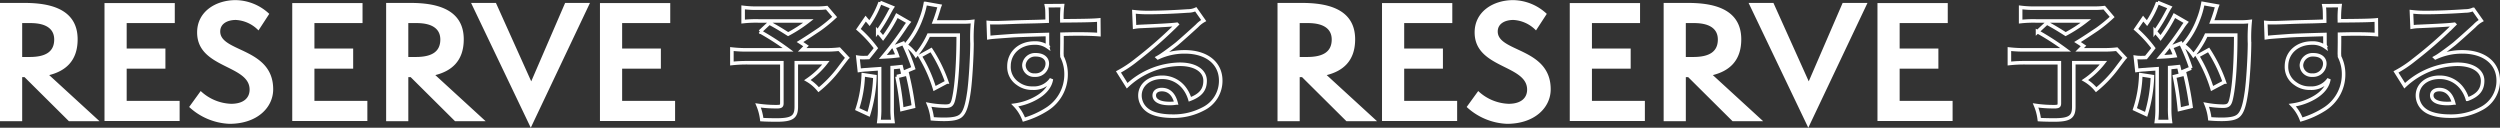 <svg xmlns="http://www.w3.org/2000/svg" width="704.235" height="35.98" viewBox="0 0 704.235 35.98">
  <rect x="0" y="0" width="704.235" height="35.98" fill="#333333" stroke="none"/>
  <g id="グループ_591" data-name="グループ 591" transform="translate(29 -628.867)">
    <path id="パス_294" data-name="パス 294" d="M28.944-28.98a22.007,22.007,0,0,1-3.1.144H9.828A29.234,29.234,0,0,1,5.4-29.052v4a32.509,32.509,0,0,1,4.356-.18H23.8a38.977,38.977,0,0,1-5.724,3.708c-2.124-1.332-2.916-1.836-5.292-3.132l-2.628,2.448a73.361,73.361,0,0,1,7.92,5.112H6.948a36.2,36.2,0,0,1-4.716-.216v4.068a37.683,37.683,0,0,1,4.536-.216h9.54V-2.052c0,.792-.252.972-1.44.972a34.854,34.854,0,0,1-5.256-.36,14.851,14.851,0,0,1,1.044,4c1.116.072,2.916.108,4.1.108,4.428,0,5.616-.792,5.616-3.744V-13.464h8.352a23.06,23.06,0,0,1-5.22,4.9,11.623,11.623,0,0,1,3.168,2.7,33.6,33.6,0,0,0,5.724-5.94c1.512-2.016,2.3-3.024,2.34-3.06L32.472-17.28a29.851,29.851,0,0,1-4,.18H22.032l1.08-1.08c-.864-.576-.9-.612-1.692-1.116,1.872-1.152,3.384-2.16,5.58-3.636a40.454,40.454,0,0,0,4.176-3.42ZM38.124-11.3a21.449,21.449,0,0,1,2.34-.216c.72-.072,1.836-.144,3.384-.252V-.756A26.473,26.473,0,0,1,43.632,3.1h3.96a26.473,26.473,0,0,1-.216-3.852V-12.1c.648-.036,1.476-.144,2.556-.252.144.576.216.864.4,1.692l3.024-1.26a54.076,54.076,0,0,0-2.844-7.02l-2.7,1.08a19.682,19.682,0,0,1,1.044,2.448c-1.836.216-1.98.216-4.1.324a94.031,94.031,0,0,0,6.084-8.1A14.918,14.918,0,0,1,52.02-24.84l-3.312-1.908a41.067,41.067,0,0,1-3.888,6.3c-.5-.648-.9-1.08-1.512-1.8a48.419,48.419,0,0,0,3.348-5.508c.4-.72.54-.972.756-1.3l-3.42-1.4A26.335,26.335,0,0,1,41-24.624c-.36-.432-.576-.648-1.08-1.26L37.872-22.9A33.409,33.409,0,0,1,42.8-17.568c-.72.936-.864,1.116-2.088,2.628-.828.036-1.188.036-1.44.036a9.464,9.464,0,0,1-1.548-.108ZM65.988-21.24c0,7.488-.432,13.86-1.152,17.352-.432,2.232-.828,2.664-2.448,2.664a27.986,27.986,0,0,1-4.716-.468A14.726,14.726,0,0,1,58.68,2.34c1.3.108,2.412.144,3.348.144,2.34,0,3.78-.288,4.608-.936,1.188-.936,1.836-2.916,2.412-7.056.4-2.952.792-9.216.828-13.32a45.88,45.88,0,0,1,.18-6.264,19.728,19.728,0,0,1-2.952.144H59.256c.432-1.116.576-1.548,1.044-3.024a12.342,12.342,0,0,1,.468-1.476l-4.032-.72a23.188,23.188,0,0,1-1.3,4.536,23.305,23.305,0,0,1-4.248,7.164,10.5,10.5,0,0,1,2.88,2.916,25.1,25.1,0,0,0,3.6-5.688ZM39.24-10.08A33.815,33.815,0,0,1,37.548-.4l3.2,1.476A40.014,40.014,0,0,0,42.516-9.576Zm9.5.5A84.423,84.423,0,0,1,50.112-.324l3.276-.792A88.944,88.944,0,0,0,51.66-10.3Zm14.04,1.548a41.242,41.242,0,0,0-4.428-9.036l-3.132,1.728a39.594,39.594,0,0,1,4.1,9.144ZM95.22-19.152v-2.34c2.844-.072,3.492-.072,4.356-.072,2.988,0,4.716.072,6.048.18l-.036-4.14c-1.332.144-4.14.216-10.4.252a28.3,28.3,0,0,1,.18-4.284l-4.536.036c.18.936.18.936.216,4.356-1.872.072-1.872.072-3.06.108-2.952.072-3.312.072-5.652.144-4.644.18-5.22.18-6.12.18a15.677,15.677,0,0,1-1.764-.072l.144,4.284c.972-.144.972-.144,6.408-.54,1.584-.108,4.968-.216,10.116-.36,0,.972,0,2.988.036,3.06a1.483,1.483,0,0,0,.036.432,6.016,6.016,0,0,0-3.744-1.08c-4.176,0-7.164,2.736-7.164,6.552A5.625,5.625,0,0,0,82.764-7.6,6.634,6.634,0,0,0,86.94-6.3a5.931,5.931,0,0,0,5.292-2.556C91.944-6.84,90.5-5,88.056-3.6a16.99,16.99,0,0,1-6.12,2.088,11.815,11.815,0,0,1,2.556,4.068A25.166,25.166,0,0,0,91.008-.4a11.551,11.551,0,0,0,5.364-9.72,10.956,10.956,0,0,0-1.152-5.076c0-.432-.036-.72-.036-.864Zm-4.14,5.94a3.28,3.28,0,0,1-3.528,3.24,2.841,2.841,0,0,1-3.06-2.844A3.153,3.153,0,0,1,87.84-15.7C89.82-15.7,91.08-14.724,91.08-13.212Zm31.1-1.728a14.129,14.129,0,0,0,1.476-.936c.72-.468,3.312-2.412,3.96-2.952,1.224-1.044,3.852-3.384,5.652-5.04a7.717,7.717,0,0,1,1.872-1.476l-2.232-3.168a5.3,5.3,0,0,1-2.232.468c-3.492.252-7.884.432-10.944.432a32.559,32.559,0,0,1-4.248-.216l.18,4.32a12.144,12.144,0,0,1,1.728-.18c6.516-.288,8.82-.432,10.188-.612l.036.036-.648.648a120.205,120.205,0,0,1-10.764,9.36,32.377,32.377,0,0,1-5.076,3.384l2.448,3.888a22.182,22.182,0,0,1,14.832-6.048c4.356,0,7.128,1.836,7.128,4.644,0,2.556-1.3,4.1-4.284,5.22a9.682,9.682,0,0,0-1.656-3.24,7.748,7.748,0,0,0-6.228-2.952c-3.6,0-6.192,2.16-6.192,5.148a5.138,5.138,0,0,0,2.16,4.14c1.44,1.08,3.96,1.656,6.984,1.656a17.811,17.811,0,0,0,8.712-2.052,8.8,8.8,0,0,0,4.9-7.956c0-4.932-3.96-8.1-10.116-8.1a17.573,17.573,0,0,0-7.56,1.656Zm5.184,12.816a9.744,9.744,0,0,1-1.872.144c-2.664,0-4.284-.828-4.284-2.268,0-1.008.828-1.656,2.124-1.656C125.352-5.9,126.72-4.608,127.368-2.124Z" transform="translate(534.804 660)" fill="none" stroke="#fff" stroke-linecap="round" stroke-width="1"/>
    <path id="パス_293" data-name="パス 293" d="M31.592,0,17.424-12.98c4.356-1.1,8.008-3.784,8.008-10.076,0-8.976-8.58-10.252-15-10.252H3.564V0H9.812V-12.408h.66L22.968,0ZM9.812-18.084v-9.548H12.1c4.752,0,6.732,1.848,6.732,4.62,0,3.3-2.2,4.928-6.908,4.928ZM54.164-.044V-5.72H39.248v-9.064H50.16V-20.46H39.248v-7.172H52.8v-5.632H33V-.044ZM56.848-4A17.7,17.7,0,0,0,68.2.748c7.788,0,12.32-4.576,12.32-9.724C80.52-20.724,65.6-19.4,65.6-25.256c0-2.288,2.156-3.256,4.4-3.256a9.582,9.582,0,0,1,6.38,2.948l3.036-4.664A14.122,14.122,0,0,0,69.96-34.1c-5.544,0-10.868,3.168-10.868,9.108,0,10.164,14.784,9.064,14.784,16.1,0,2.42-1.8,4-5.192,4A13.163,13.163,0,0,1,60.1-8.492Zm50.2,3.96V-5.72H92.136v-9.064h10.912V-20.46H92.136v-7.172h13.552v-5.632h-19.8V-.044ZM140.36,0,126.192-12.98c4.356-1.1,8.008-3.784,8.008-10.076,0-8.976-8.58-10.252-15-10.252h-6.864V0h6.248V-12.408h.66L131.736,0ZM118.58-18.084v-9.548h2.288c4.752,0,6.732,1.848,6.732,4.62,0,3.3-2.2,4.928-6.908,4.928Zm34.5,19.932,16.676-35.156h-7L153.208-11.22l-9.944-22.088h-7ZM193.732-.044V-5.72H178.816v-9.064h10.912V-20.46H178.816v-7.172h13.552v-5.632h-19.8V-.044Z" transform="translate(327.304 663)" fill="#fff"/>
    <path id="パス_295" data-name="パス 295" d="M28.944-28.98a22.007,22.007,0,0,1-3.1.144H9.828A29.234,29.234,0,0,1,5.4-29.052v4a32.509,32.509,0,0,1,4.356-.18H23.8a38.977,38.977,0,0,1-5.724,3.708c-2.124-1.332-2.916-1.836-5.292-3.132l-2.628,2.448a73.361,73.361,0,0,1,7.92,5.112H6.948a36.2,36.2,0,0,1-4.716-.216v4.068a37.683,37.683,0,0,1,4.536-.216h9.54V-2.052c0,.792-.252.972-1.44.972a34.854,34.854,0,0,1-5.256-.36,14.851,14.851,0,0,1,1.044,4c1.116.072,2.916.108,4.1.108,4.428,0,5.616-.792,5.616-3.744V-13.464h8.352a23.06,23.06,0,0,1-5.22,4.9,11.623,11.623,0,0,1,3.168,2.7,33.6,33.6,0,0,0,5.724-5.94c1.512-2.016,2.3-3.024,2.34-3.06L32.472-17.28a29.851,29.851,0,0,1-4,.18H22.032l1.08-1.08c-.864-.576-.9-.612-1.692-1.116,1.872-1.152,3.384-2.16,5.58-3.636a40.454,40.454,0,0,0,4.176-3.42ZM38.124-11.3a21.449,21.449,0,0,1,2.34-.216c.72-.072,1.836-.144,3.384-.252V-.756A26.473,26.473,0,0,1,43.632,3.1h3.96a26.473,26.473,0,0,1-.216-3.852V-12.1c.648-.036,1.476-.144,2.556-.252.144.576.216.864.4,1.692l3.024-1.26a54.076,54.076,0,0,0-2.844-7.02l-2.7,1.08a19.682,19.682,0,0,1,1.044,2.448c-1.836.216-1.98.216-4.1.324a94.031,94.031,0,0,0,6.084-8.1A14.918,14.918,0,0,1,52.02-24.84l-3.312-1.908a41.067,41.067,0,0,1-3.888,6.3c-.5-.648-.9-1.08-1.512-1.8a48.419,48.419,0,0,0,3.348-5.508c.4-.72.54-.972.756-1.3l-3.42-1.4A26.335,26.335,0,0,1,41-24.624c-.36-.432-.576-.648-1.08-1.26L37.872-22.9A33.409,33.409,0,0,1,42.8-17.568c-.72.936-.864,1.116-2.088,2.628-.828.036-1.188.036-1.44.036a9.464,9.464,0,0,1-1.548-.108ZM65.988-21.24c0,7.488-.432,13.86-1.152,17.352-.432,2.232-.828,2.664-2.448,2.664a27.986,27.986,0,0,1-4.716-.468A14.726,14.726,0,0,1,58.68,2.34c1.3.108,2.412.144,3.348.144,2.34,0,3.78-.288,4.608-.936,1.188-.936,1.836-2.916,2.412-7.056.4-2.952.792-9.216.828-13.32a45.88,45.88,0,0,1,.18-6.264,19.728,19.728,0,0,1-2.952.144H59.256c.432-1.116.576-1.548,1.044-3.024a12.342,12.342,0,0,1,.468-1.476l-4.032-.72a23.188,23.188,0,0,1-1.3,4.536,23.305,23.305,0,0,1-4.248,7.164,10.5,10.5,0,0,1,2.88,2.916,25.1,25.1,0,0,0,3.6-5.688ZM39.24-10.08A33.815,33.815,0,0,1,37.548-.4l3.2,1.476A40.014,40.014,0,0,0,42.516-9.576Zm9.5.5A84.423,84.423,0,0,1,50.112-.324l3.276-.792A88.944,88.944,0,0,0,51.66-10.3Zm14.04,1.548a41.242,41.242,0,0,0-4.428-9.036l-3.132,1.728a39.594,39.594,0,0,1,4.1,9.144ZM95.22-19.152v-2.34c2.844-.072,3.492-.072,4.356-.072,2.988,0,4.716.072,6.048.18l-.036-4.14c-1.332.144-4.14.216-10.4.252a28.3,28.3,0,0,1,.18-4.284l-4.536.036c.18.936.18.936.216,4.356-1.872.072-1.872.072-3.06.108-2.952.072-3.312.072-5.652.144-4.644.18-5.22.18-6.12.18a15.677,15.677,0,0,1-1.764-.072l.144,4.284c.972-.144.972-.144,6.408-.54,1.584-.108,4.968-.216,10.116-.36,0,.972,0,2.988.036,3.06a1.483,1.483,0,0,0,.036.432,6.016,6.016,0,0,0-3.744-1.08c-4.176,0-7.164,2.736-7.164,6.552A5.625,5.625,0,0,0,82.764-7.6,6.634,6.634,0,0,0,86.94-6.3a5.931,5.931,0,0,0,5.292-2.556C91.944-6.84,90.5-5,88.056-3.6a16.99,16.99,0,0,1-6.12,2.088,11.815,11.815,0,0,1,2.556,4.068A25.166,25.166,0,0,0,91.008-.4a11.551,11.551,0,0,0,5.364-9.72,10.956,10.956,0,0,0-1.152-5.076c0-.432-.036-.72-.036-.864Zm-4.14,5.94a3.28,3.28,0,0,1-3.528,3.24,2.841,2.841,0,0,1-3.06-2.844A3.153,3.153,0,0,1,87.84-15.7C89.82-15.7,91.08-14.724,91.08-13.212Zm31.1-1.728a14.129,14.129,0,0,0,1.476-.936c.72-.468,3.312-2.412,3.96-2.952,1.224-1.044,3.852-3.384,5.652-5.04a7.717,7.717,0,0,1,1.872-1.476l-2.232-3.168a5.3,5.3,0,0,1-2.232.468c-3.492.252-7.884.432-10.944.432a32.559,32.559,0,0,1-4.248-.216l.18,4.32a12.144,12.144,0,0,1,1.728-.18c6.516-.288,8.82-.432,10.188-.612l.036.036-.648.648a120.205,120.205,0,0,1-10.764,9.36,32.377,32.377,0,0,1-5.076,3.384l2.448,3.888a22.182,22.182,0,0,1,14.832-6.048c4.356,0,7.128,1.836,7.128,4.644,0,2.556-1.3,4.1-4.284,5.22a9.682,9.682,0,0,0-1.656-3.24,7.748,7.748,0,0,0-6.228-2.952c-3.6,0-6.192,2.16-6.192,5.148a5.138,5.138,0,0,0,2.16,4.14c1.44,1.08,3.96,1.656,6.984,1.656a17.811,17.811,0,0,0,8.712-2.052,8.8,8.8,0,0,0,4.9-7.956c0-4.932-3.96-8.1-10.116-8.1a17.573,17.573,0,0,0-7.56,1.656Zm5.184,12.816a9.744,9.744,0,0,1-1.872.144c-2.664,0-4.284-.828-4.284-2.268,0-1.008.828-1.656,2.124-1.656C125.352-5.9,126.72-4.608,127.368-2.124Z" transform="translate(174.936 660)" fill="none" stroke="#fff" stroke-linecap="round" stroke-width="1"/>
    <path id="パス_292" data-name="パス 292" d="M31.592,0,17.424-12.98c4.356-1.1,8.008-3.784,8.008-10.076,0-8.976-8.58-10.252-15-10.252H3.564V0H9.812V-12.408h.66L22.968,0ZM9.812-18.084v-9.548H12.1c4.752,0,6.732,1.848,6.732,4.62,0,3.3-2.2,4.928-6.908,4.928ZM54.164-.044V-5.72H39.248v-9.064H50.16V-20.46H39.248v-7.172H52.8v-5.632H33V-.044ZM56.848-4A17.7,17.7,0,0,0,68.2.748c7.788,0,12.32-4.576,12.32-9.724C80.52-20.724,65.6-19.4,65.6-25.256c0-2.288,2.156-3.256,4.4-3.256a9.582,9.582,0,0,1,6.38,2.948l3.036-4.664A14.122,14.122,0,0,0,69.96-34.1c-5.544,0-10.868,3.168-10.868,9.108,0,10.164,14.784,9.064,14.784,16.1,0,2.42-1.8,4-5.192,4A13.163,13.163,0,0,1,60.1-8.492Zm50.2,3.96V-5.72H92.136v-9.064h10.912V-20.46H92.136v-7.172h13.552v-5.632h-19.8V-.044ZM140.36,0,126.192-12.98c4.356-1.1,8.008-3.784,8.008-10.076,0-8.976-8.58-10.252-15-10.252h-6.864V0h6.248V-12.408h.66L131.736,0ZM118.58-18.084v-9.548h2.288c4.752,0,6.732,1.848,6.732,4.62,0,3.3-2.2,4.928-6.908,4.928Zm34.5,19.932,16.676-35.156h-7L153.208-11.22l-9.944-22.088h-7ZM193.732-.044V-5.72H178.816v-9.064h10.912V-20.46H178.816v-7.172h13.552v-5.632h-19.8V-.044Z" transform="translate(-32.564 663)" fill="#fff"/>
  </g>
</svg>

